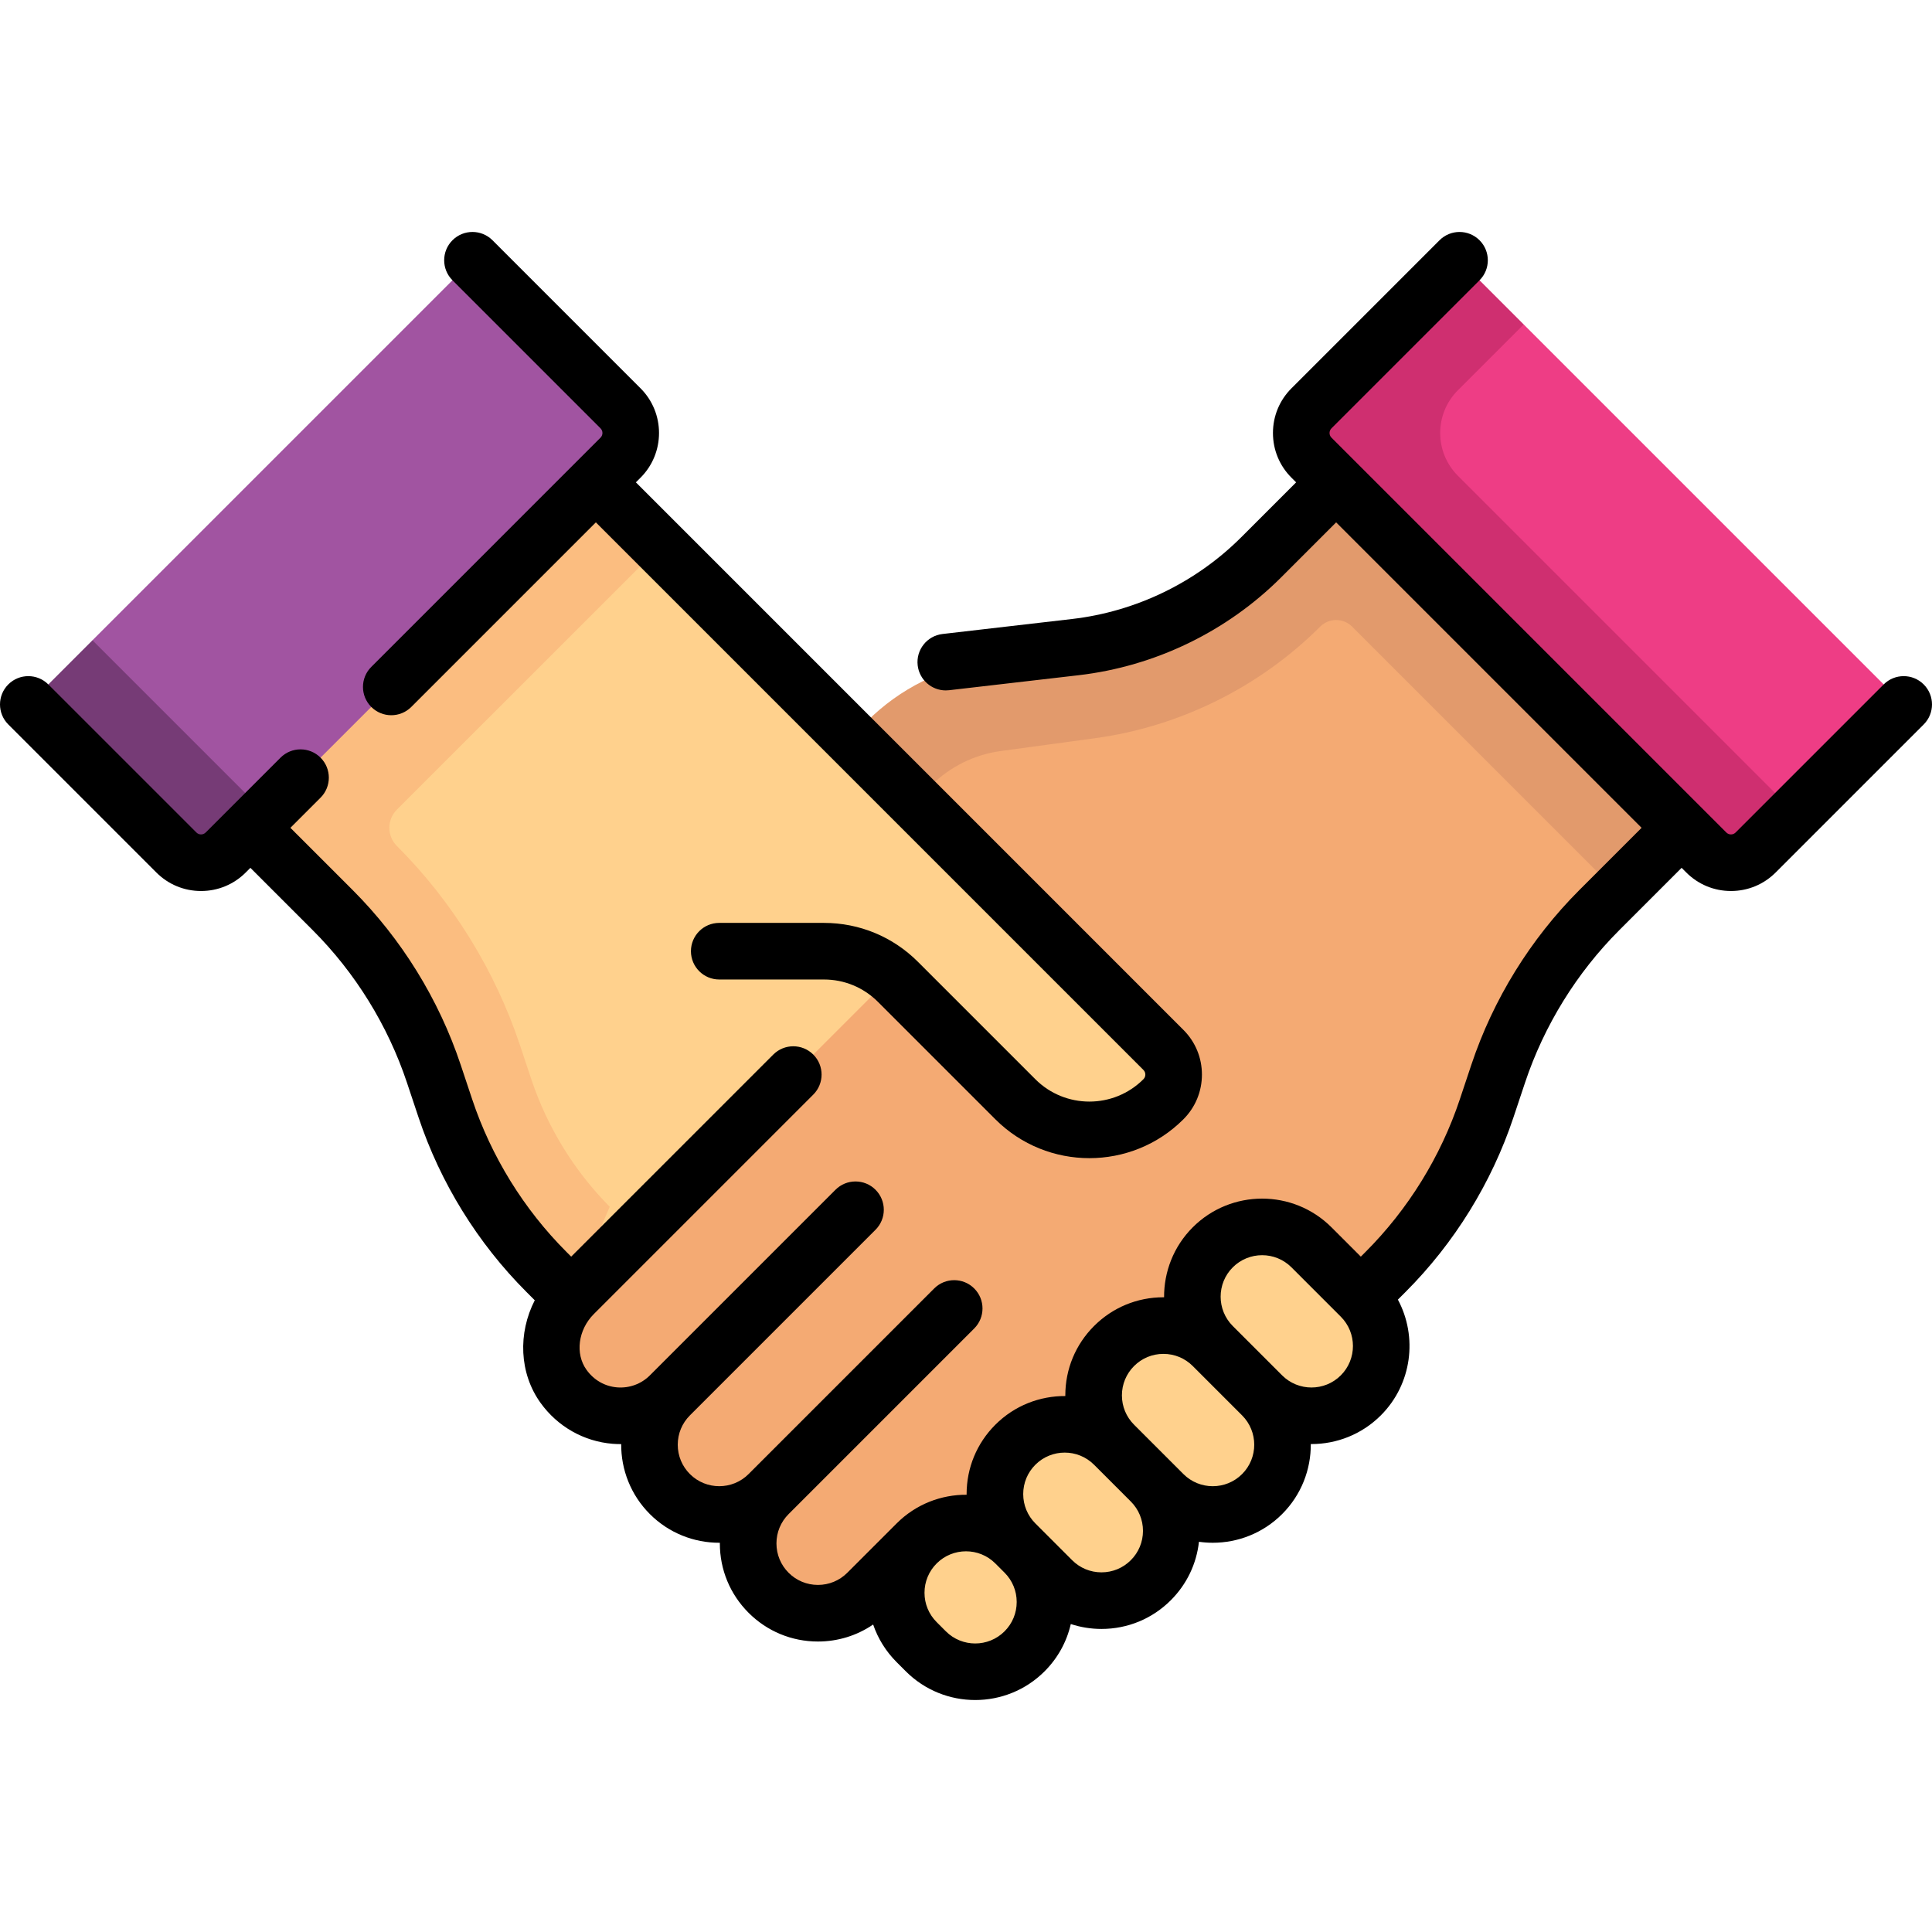 <?xml version="1.0" encoding="UTF-8"?> <svg xmlns="http://www.w3.org/2000/svg" width="512" height="512" viewBox="0 0 512 512" fill="none"><g clip-path="url(#clip0)"><path d="M211.564 220.651L256.903 265.991L171.892 351.002L126.553 305.662L211.564 220.651Z" fill="#FFD18D"></path><path d="M393.981 293.712L397.03 284.565C402.48 268.218 411.66 253.363 423.845 241.179L452.646 212.379L367.059 126.792L338.833 155.018C326.438 167.413 310.323 175.403 292.954 177.765L267.86 181.177C255.702 182.831 244.421 188.425 235.744 197.101L211.855 220.99L347.564 356.699L367.166 337.096C379.35 324.911 388.531 310.059 393.981 293.712Z" fill="#F4AA73"></path><path d="M452.646 212.379L361.093 120.826L332.868 149.052C320.473 161.447 304.358 169.437 286.989 171.799L261.894 175.212C249.737 176.865 238.455 182.459 229.779 191.135L205.89 215.024L222.895 232.029L246.78 208.141C251.712 203.209 258.233 199.98 265.137 199.041L290.219 195.628C312.663 192.579 333.854 182.073 349.87 166.057C352.203 163.732 355.976 163.728 358.309 166.053L428.639 236.387L452.646 212.379Z" fill="#E29A6C"></path><path d="M341.372 339.17L248.6 246.398L152.069 342.929C145.554 349.444 143.967 359.935 149.352 367.411C156.213 376.938 169.584 377.729 177.526 369.786C170.303 377.009 170.302 388.72 177.526 395.944C184.75 403.168 196.461 403.167 203.684 395.944C196.461 403.167 196.461 414.879 203.685 422.102C210.908 429.325 222.62 429.325 229.843 422.102L242.051 409.894L256.35 424.193L341.372 339.17Z" fill="#F4AA73"></path><path d="M308.316 278.236L146.141 116.061L54.589 207.613L88.161 241.185C100.343 253.367 109.522 268.219 114.971 284.564L118.019 293.71C123.467 310.055 132.647 324.907 144.829 337.089L151.369 343.629L190.605 252.076H218.35C225.709 252.076 232.765 254.999 237.968 260.202L269.078 291.312C279.913 302.147 297.479 302.147 308.315 291.312C311.927 287.703 311.927 281.847 308.316 278.236Z" fill="#FFD18D"></path><path d="M271.519 437.623C278.742 430.4 278.742 418.688 271.519 411.465L269.079 409.025C261.856 401.802 250.144 401.802 242.921 409.025C235.698 416.248 235.698 427.96 242.921 435.183L245.361 437.623C252.584 444.846 264.295 444.846 271.519 437.623Z" fill="#FFD18D"></path><path d="M304.983 418.77C312.206 411.547 312.206 399.835 304.983 392.612L295.237 382.866C288.014 375.643 276.302 375.643 269.079 382.866C261.856 390.089 261.856 401.801 269.079 409.024L278.825 418.77C286.048 425.993 297.759 425.993 304.983 418.77Z" fill="#FFD18D"></path><path d="M334.474 395.946C341.697 388.723 341.697 377.011 334.474 369.788L321.395 356.709C314.172 349.486 302.46 349.486 295.237 356.709C288.014 363.932 288.014 375.644 295.237 382.867L308.316 395.946C315.539 403.17 327.25 403.17 334.474 395.946Z" fill="#FFD18D"></path><path d="M360.631 369.788C367.854 362.565 367.854 350.853 360.631 343.63L347.552 330.551C340.329 323.328 328.617 323.328 321.394 330.551C314.171 337.774 314.171 349.486 321.394 356.709L334.473 369.788C341.697 377.012 353.408 377.012 360.631 369.788Z" fill="#FFD18D"></path><path d="M403.796 85.98L347.553 108.209C343.941 111.821 343.941 117.677 347.553 121.288L452.184 225.919C455.796 229.531 461.651 229.531 465.263 225.919L504.5 186.682L403.796 85.98Z" fill="#EE3D85"></path><path d="M174.915 144.835L146.141 116.061L54.589 207.613L88.161 241.185C100.343 253.367 109.522 268.219 114.971 284.564L118.019 293.71C123.466 310.055 132.647 324.907 144.829 337.089L151.369 343.629L161.579 319.805C152.228 310.368 145.052 298.735 140.84 286.113L137.787 276.958C131.196 257.18 119.915 238.928 105.167 224.18C102.521 221.534 102.521 217.225 105.167 214.579L174.915 144.835Z" fill="#FBBD80"></path><path d="M164.448 108.21L125.211 68.973L24.505 169.679L46.737 225.92C50.349 229.532 56.205 229.532 59.817 225.92L164.448 121.289C168.059 117.677 168.059 111.822 164.448 108.21Z" fill="#A154A1"></path><path d="M24.505 169.679L7.5 186.684L46.736 225.92C50.349 229.532 56.204 229.532 59.817 225.92L70.281 215.455L24.505 169.679Z" fill="#763B76"></path><path d="M386.361 103.415L403.796 85.98L386.789 68.973L347.552 108.21C343.94 111.822 343.94 117.678 347.552 121.289L452.184 225.92C455.795 229.531 461.651 229.531 465.262 225.92L475.726 215.456L386.361 126.088C380.1 119.826 380.1 109.675 386.361 103.415Z" fill="#CF2F70"></path><path d="M509.804 181.38C506.875 178.451 502.127 178.451 499.197 181.38L459.96 220.617C459.537 221.04 459.055 221.129 458.725 221.129C458.395 221.129 457.913 221.04 457.49 220.617L352.857 115.985C352.433 115.562 352.345 115.079 352.345 114.749C352.345 114.418 352.433 113.936 352.857 113.513L392.093 74.276C395.022 71.347 395.022 66.598 392.093 63.67C389.163 60.741 384.415 60.741 381.486 63.67L342.25 102.907C339.087 106.07 337.346 110.276 337.346 114.75C337.346 119.224 339.087 123.429 342.25 126.592L343.486 127.828L328.953 142.361C316.929 154.386 301.004 162.085 284.11 164.041L249.783 168.015C245.668 168.491 242.719 172.213 243.195 176.327C243.637 180.149 246.88 182.965 250.635 182.965C250.923 182.965 251.214 182.949 251.507 182.915L285.834 178.941C306.073 176.598 325.153 167.374 339.56 152.967L354.093 138.434L435.039 219.38L418.537 235.882C405.599 248.82 395.702 264.834 389.916 282.192L386.866 291.34C381.812 306.501 373.169 320.487 361.868 331.787L360.632 333.023L352.856 325.247C342.721 315.112 326.228 315.111 316.091 325.248C310.982 330.358 308.452 337.083 308.494 343.795C308.435 343.795 308.376 343.791 308.317 343.791C301.373 343.791 294.844 346.496 289.935 351.405C285.024 356.315 282.32 362.843 282.32 369.788C282.32 369.848 282.324 369.906 282.324 369.966C275.612 369.924 268.886 372.454 263.777 377.563C258.866 382.473 256.162 389.001 256.162 395.946C256.162 396.006 256.166 396.064 256.166 396.124C249.454 396.082 242.728 398.612 237.619 403.721C237.616 403.724 237.613 403.728 237.609 403.731L224.539 416.8C222.463 418.877 219.701 420.021 216.764 420.021C213.827 420.021 211.066 418.877 208.99 416.8C206.913 414.723 205.768 411.961 205.768 409.024C205.768 406.088 206.912 403.328 208.987 401.251C208.988 401.25 208.989 401.249 208.99 401.248L258.178 352.06C261.107 349.131 261.107 344.382 258.178 341.454C255.248 338.525 250.5 338.525 247.571 341.454L198.383 390.642C198.382 390.643 198.38 390.645 198.379 390.647C194.091 394.928 187.12 394.928 182.833 390.642C180.756 388.565 179.611 385.803 179.611 382.866C179.611 379.929 180.756 377.167 182.833 375.09L232.021 325.902C234.95 322.973 234.95 318.224 232.021 315.296C229.091 312.367 224.343 312.367 221.414 315.296L172.226 364.484C169.942 366.769 166.787 367.927 163.556 367.669C160.287 367.405 157.406 365.757 155.441 363.029C152.371 358.767 153.203 352.406 157.376 348.233L215.531 290.078C218.46 287.149 218.46 282.4 215.531 279.472C212.601 276.543 207.853 276.543 204.924 279.472L151.372 333.023L150.136 331.787C138.835 320.487 130.192 306.5 125.138 291.339L122.088 282.192C116.302 264.834 106.404 248.819 93.467 235.881L76.962 219.38L84.949 211.393C87.878 208.464 87.878 203.715 84.949 200.787C82.019 197.858 77.271 197.858 74.342 200.787L54.512 220.617C54.089 221.04 53.607 221.129 53.277 221.129C52.947 221.129 52.465 221.04 52.042 220.617L12.804 181.38C9.874 178.451 5.126 178.451 2.197 181.38C-0.732 184.309 -0.732 189.058 2.197 191.986L41.434 231.222C44.597 234.386 48.803 236.128 53.277 236.128C57.751 236.128 61.957 234.386 65.12 231.222L66.356 229.986L82.857 246.488C94.158 257.788 102.801 271.775 107.855 286.936L110.905 296.083C116.691 313.441 126.589 329.456 139.526 342.394L141.719 344.587C137.242 353.3 137.584 363.906 143.266 371.795C147.777 378.059 154.731 382.005 162.344 382.62C163.105 382.682 163.858 382.709 164.621 382.704C164.58 389.415 167.114 396.14 172.224 401.249C177.291 406.316 183.949 408.85 190.606 408.85H190.768C190.767 408.908 190.767 408.966 190.767 409.024C190.767 415.968 193.471 422.496 198.381 427.406C203.291 432.316 209.819 435.02 216.763 435.02C222.061 435.02 227.115 433.441 231.394 430.514C232.66 434.226 234.762 437.63 237.617 440.484L240.056 442.923C245.124 447.991 251.782 450.525 258.439 450.525C265.096 450.525 271.753 447.991 276.821 442.923C280.322 439.422 282.695 435.097 283.772 430.387C286.363 431.237 289.097 431.686 291.903 431.686C298.847 431.686 305.376 428.982 310.285 424.072C314.505 419.852 317.09 414.437 317.735 408.59C318.948 408.761 320.171 408.848 321.394 408.848C328.051 408.848 334.708 406.314 339.776 401.247H339.777C344.89 396.134 347.42 389.403 347.374 382.687C347.433 382.687 347.493 382.691 347.552 382.691C354.209 382.691 360.866 380.157 365.935 375.089C374.227 366.797 375.73 354.251 370.455 344.411L372.475 342.391C385.413 329.453 395.31 313.439 401.096 296.081L404.146 286.933C409.2 271.772 417.843 257.786 429.144 246.486L445.645 229.984L446.881 231.22C450.044 234.384 454.25 236.126 458.724 236.126C463.198 236.126 467.404 234.384 470.567 231.22L509.804 191.983C512.733 189.058 512.733 184.309 509.804 181.38ZM266.216 432.319C261.928 436.607 254.951 436.607 250.664 432.319L248.224 429.879C246.148 427.802 245.003 425.041 245.003 422.104C245.003 419.167 246.148 416.405 248.224 414.329C250.369 412.185 253.184 411.113 256 411.113C258.814 411.113 261.629 412.184 263.772 414.325L263.775 414.328L266.215 416.768C268.291 418.845 269.436 421.606 269.436 424.543C269.437 427.481 268.292 430.242 266.216 432.319ZM299.68 413.467C299.679 413.468 299.679 413.468 299.68 413.467C297.603 415.544 294.841 416.688 291.904 416.688C288.967 416.688 286.206 415.544 284.13 413.467L274.383 403.72C272.307 401.643 271.162 398.882 271.162 395.945C271.162 393.007 272.307 390.246 274.383 388.17C276.528 386.026 279.343 384.954 282.159 384.954C284.974 384.954 287.791 386.026 289.934 388.169L299.68 397.916C301.756 399.993 302.901 402.754 302.901 405.691C302.901 408.629 301.756 411.391 299.68 413.467ZM329.171 390.643C324.883 394.931 317.907 394.932 313.619 390.643L300.54 377.563C298.464 375.486 297.319 372.725 297.319 369.788C297.319 366.85 298.464 364.089 300.541 362.012C302.617 359.935 305.379 358.791 308.316 358.791C311.253 358.791 314.014 359.935 316.091 362.012L329.169 375.091C333.458 379.379 333.458 386.356 329.171 390.643ZM355.328 364.485C351.041 368.772 344.065 368.772 339.776 364.485L326.698 351.407C322.411 347.119 322.411 340.142 326.697 335.855C328.842 333.711 331.657 332.639 334.473 332.639C337.288 332.639 340.105 333.711 342.248 335.854L355.327 348.933C359.615 353.221 359.615 360.197 355.328 364.485Z" fill="black"></path><path d="M103.694 189.542C105.613 189.542 107.533 188.81 108.998 187.345L157.909 138.434L303.013 283.54C303.436 283.963 303.525 284.445 303.525 284.775C303.525 285.106 303.436 285.587 303.012 286.011C295.119 293.905 282.276 293.905 274.383 286.011L243.273 254.901C236.616 248.244 227.764 244.578 218.35 244.578H190.606C186.463 244.578 183.106 247.936 183.106 252.078C183.106 256.22 186.463 259.578 190.606 259.578H218.35C223.758 259.578 228.842 261.684 232.665 265.508L263.775 296.618C270.647 303.49 279.671 306.925 288.697 306.925C297.721 306.924 306.748 303.489 313.618 296.619C316.782 293.455 318.524 289.249 318.524 284.775C318.524 280.301 316.782 276.095 313.619 272.933L168.515 127.827L169.751 126.591C176.28 120.061 176.28 109.436 169.751 102.906L130.515 63.669C127.586 60.74 122.838 60.739 119.908 63.669C116.979 66.598 116.979 71.347 119.908 74.275L159.144 113.512C159.826 114.194 159.826 115.303 159.144 115.984L98.39 176.739C95.461 179.668 95.461 184.417 98.39 187.345C99.855 188.81 101.775 189.542 103.694 189.542Z" fill="black"></path></g><defs><clipPath id="clip0"><rect width="512" height="512" fill="white"></rect></clipPath></defs></svg> 